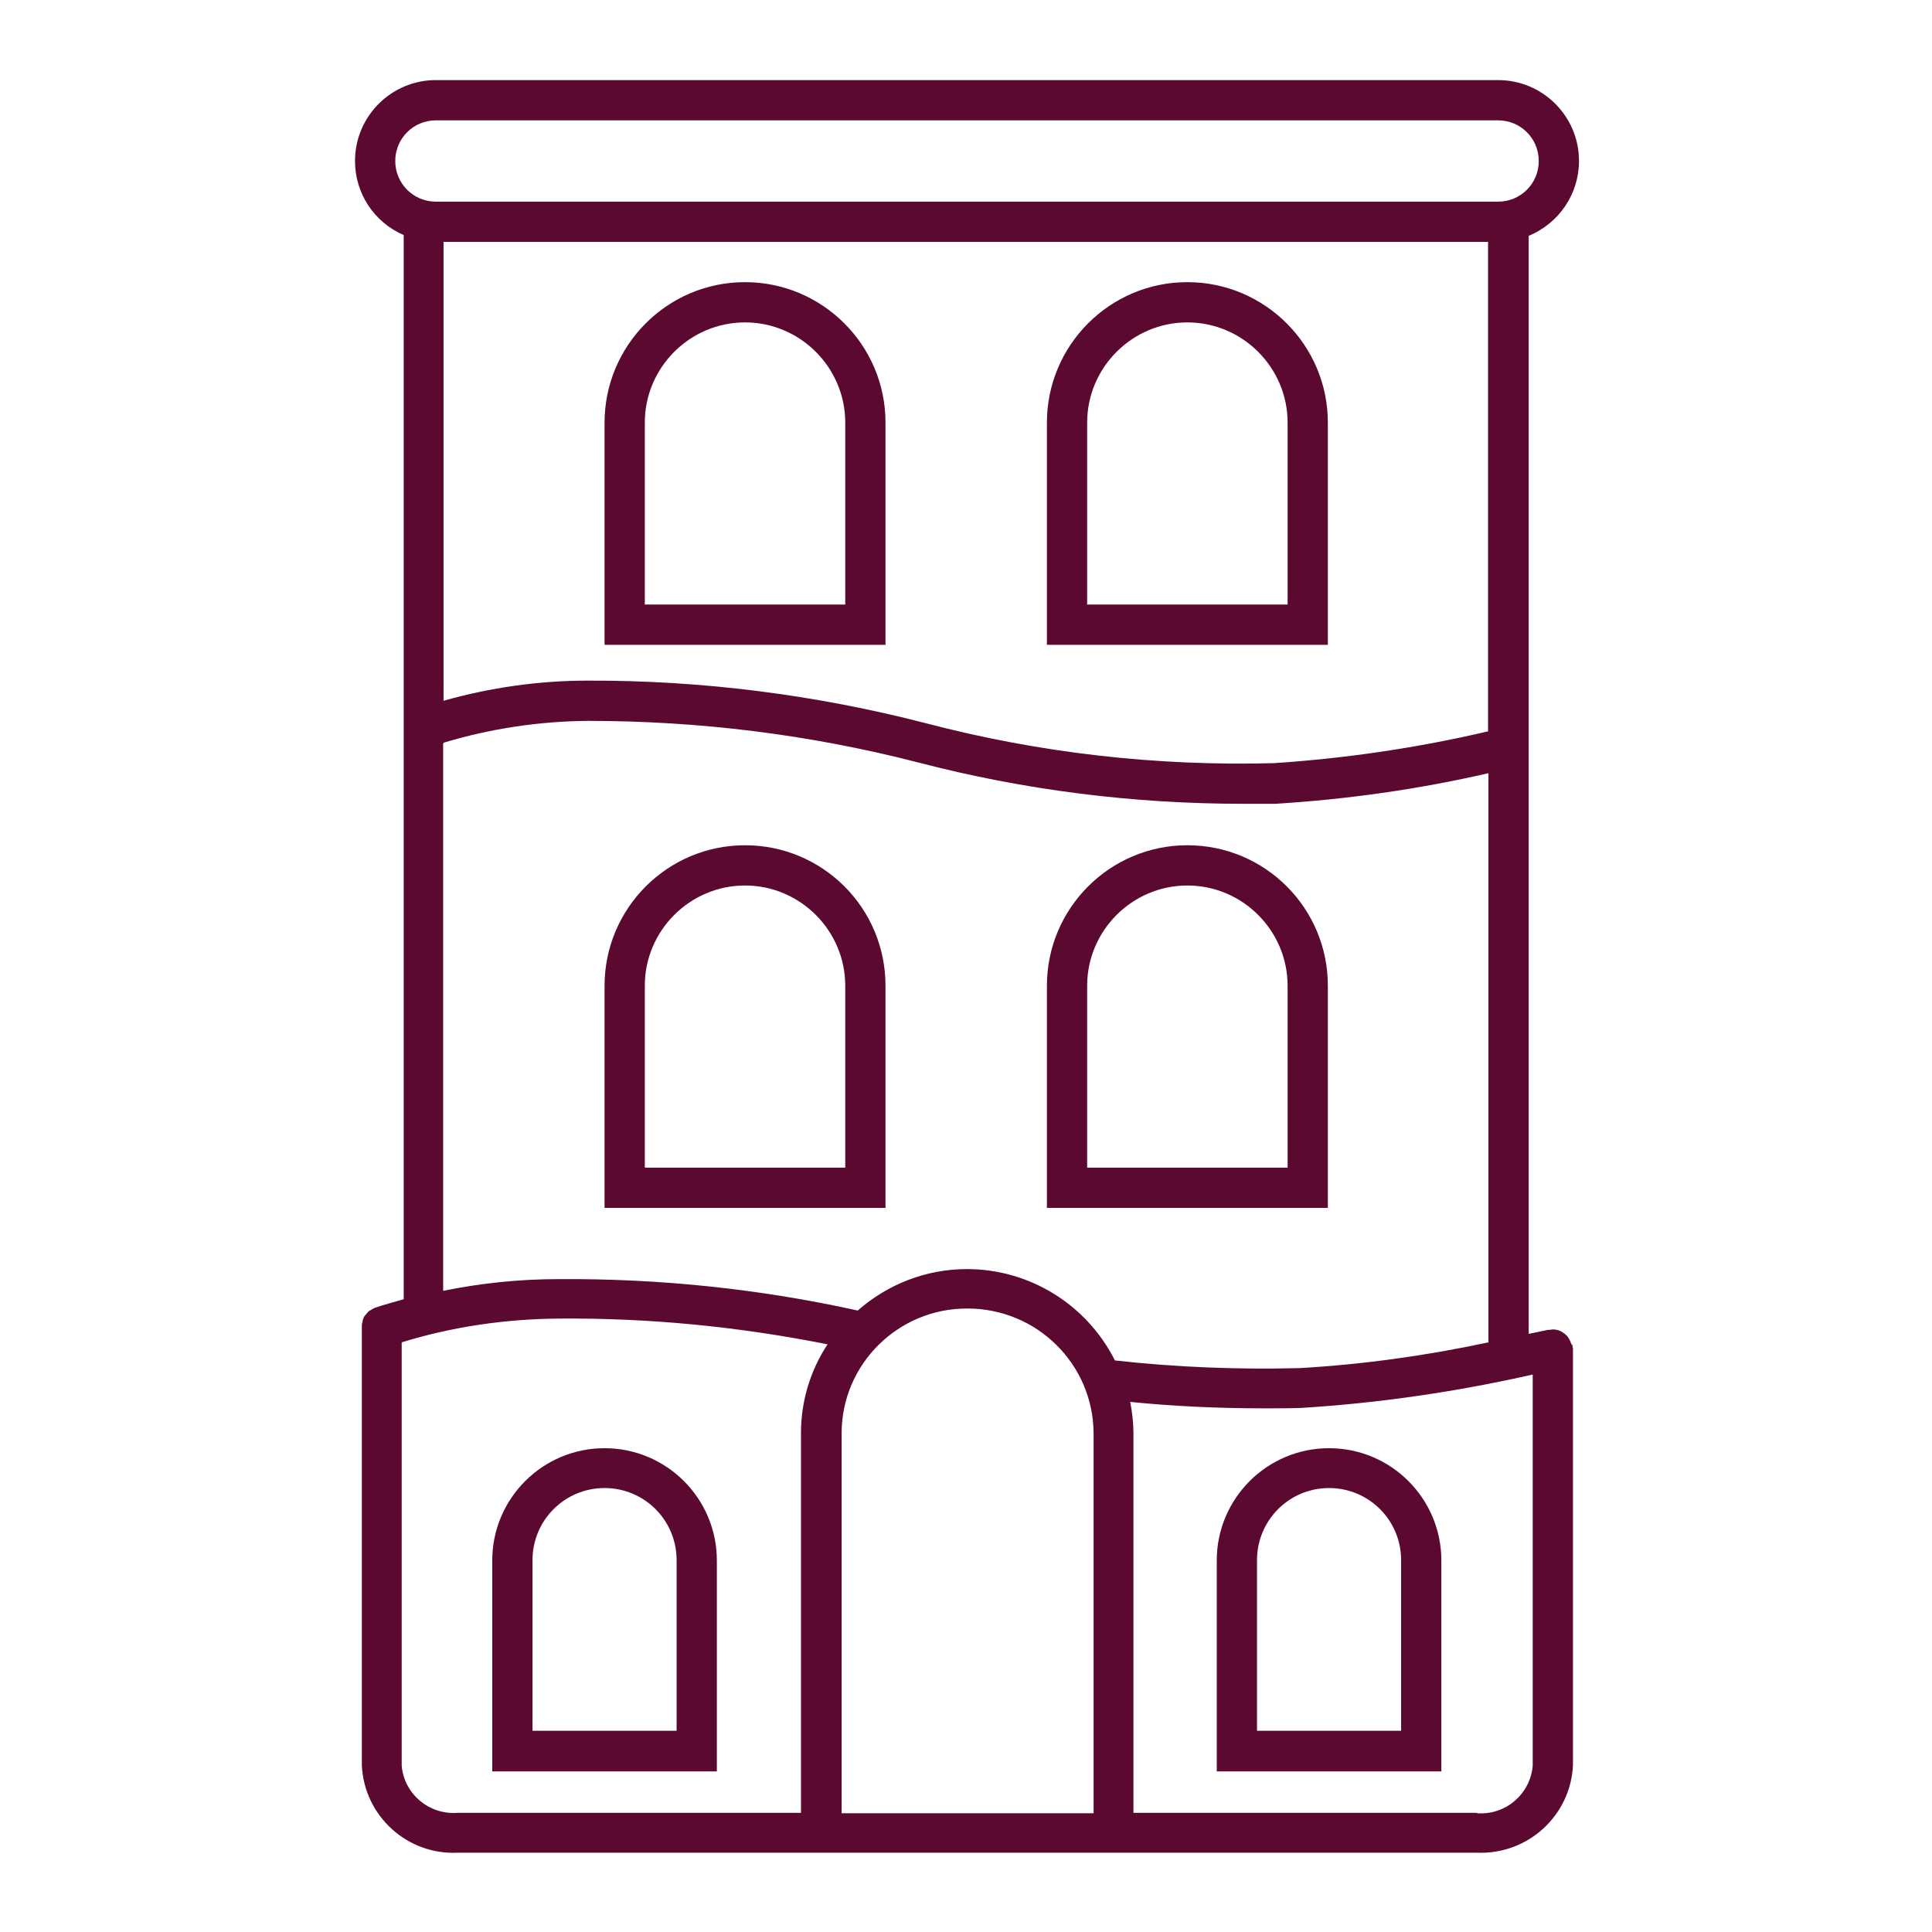 <?xml version="1.0" encoding="UTF-8"?>
<svg xmlns="http://www.w3.org/2000/svg" id="ic_badge_hotel" data-name="ic badge hotel" viewBox="0 0 48 48" width="40px" height="40px">
  <defs>
    <style>
      .cls-1 {
        fill: #5c0931;
      }
    </style>
  </defs>
  <g id="Group_25" data-name="Group 25">
    <path id="Path_40" data-name="Path 40" class="cls-1" d="m22,24.49c0-1.93-1.56-3.49-3.49-3.49-1.93,0-3.49,1.57-3.49,3.49v5.52h6.98v-5.52Zm-1,4.52h-4.98v-4.52c0-1.37,1.12-2.49,2.49-2.49,1.37,0,2.49,1.12,2.49,2.49v4.52Z"/>
    <path id="Path_41" data-name="Path 41" class="cls-1" d="m32.99,24.49c0-1.93-1.56-3.49-3.49-3.49-1.93,0-3.49,1.57-3.49,3.49v5.52h6.98v-5.52Zm-1,4.52h-4.98v-4.52c0-1.37,1.12-2.49,2.49-2.49,1.37,0,2.49,1.12,2.49,2.49v4.52Z"/>
    <path id="Path_42" data-name="Path 42" class="cls-1" d="m22,10.5c0-1.93-1.57-3.49-3.49-3.49-1.93,0-3.49,1.57-3.49,3.49v5.52h6.98v-5.52Zm-1,4.52h-4.98v-4.52c0-1.37,1.12-2.49,2.49-2.49,1.37,0,2.49,1.12,2.49,2.49v4.52Z"/>
    <path id="Path_43" data-name="Path 43" class="cls-1" d="m32.99,10.5c0-1.93-1.57-3.49-3.49-3.49-1.93,0-3.49,1.57-3.49,3.49v5.52h6.98v-5.52Zm-1,4.52h-4.98v-4.52c0-1.37,1.12-2.49,2.49-2.49,1.37,0,2.49,1.12,2.49,2.49v4.52Z"/>
    <path id="Path_44" data-name="Path 44" class="cls-1" d="m39.05,33.41s-.01-.03-.02-.04c-.01-.03-.02-.06-.04-.09-.01-.03-.03-.05-.05-.08-.02-.02-.04-.04-.06-.06-.03-.02-.06-.04-.09-.06-.02-.01-.05-.02-.07-.03-.04-.01-.08-.02-.11-.02-.01,0-.03,0-.04,0-.02,0-.03,0-.05.01-.02,0-.04,0-.06,0l-.48.1V5.86c.75-.31,1.25-1.04,1.25-1.86,0-1.11-.9-2.01-2.01-2.01H10.83c-1.11,0-2.01.9-2.01,2.01,0,.8.47,1.52,1.21,1.84v26.44c-.24.07-.48.13-.71.21,0,0-.01,0-.02.01-.03.01-.06.03-.09.05-.03.01-.05.03-.07.05-.02.02-.04.05-.06.07-.02.02-.04.05-.05.08-.01.03-.02.05-.02.08-.01.03-.02.07-.02.11v10.92c.06,1.26,1.13,2.23,2.38,2.17h25.33c1.26.05,2.32-.92,2.38-2.17v-10.34s0-.04-.01-.05c0-.02,0-.03,0-.05Zm-2.08-27.4v12.16c-1.75.41-3.52.67-5.31.79-2.91.08-5.83-.25-8.65-.99-2.75-.71-5.58-1.07-8.41-1.06-1.21,0-2.41.17-3.58.5V6.01h25.95ZM10.83,2.99h26.39c.56,0,1.01.45,1.01,1.01,0,.56-.45,1.01-1.01,1.01H10.83c-.56,0-1.01-.45-1.01-1.01,0-.56.45-1.01,1.01-1.01Zm.2,15.46c1.16-.35,2.37-.53,3.58-.54,2.76,0,5.51.34,8.19,1.03,2.64.69,5.35,1.03,8.07,1.03.27,0,.54,0,.82,0,1.78-.11,3.55-.36,5.29-.76v14.14c-1.54.33-3.11.55-4.69.64-1.53.04-3.06-.02-4.59-.19-.7-1.39-2.12-2.27-3.68-2.27-1,0-1.96.37-2.71,1.03-2.44-.54-4.94-.8-7.45-.78-.96,0-1.91.1-2.85.29v-13.6Zm.33,26.59c-.7.05-1.32-.47-1.38-1.17v-10.52c1.26-.39,2.58-.58,3.9-.59,2.24-.02,4.48.2,6.68.64-.43.65-.66,1.42-.66,2.2v9.44h-8.54Zm9.55,0v-9.43c0-1.72,1.41-3.11,3.13-3.1,1.72,0,3.12,1.38,3.13,3.1v9.44h-6.26Zm15.79,0h-8.54v-9.43c0-.26-.03-.52-.08-.78,1,.1,2.09.16,3.35.16.29,0,.58,0,.89-.01,1.94-.12,3.86-.4,5.76-.83v9.72c-.06.7-.67,1.23-1.38,1.18h0Z"/>
    <path id="Path_45" data-name="Path 45" class="cls-1" d="m33.02,35.98c-1.54,0-2.79,1.25-2.79,2.79v5.24h5.58v-5.24c0-1.54-1.25-2.79-2.79-2.79Zm1.79,7.02h-3.58v-4.24c0-.99.8-1.79,1.79-1.79.99,0,1.79.8,1.79,1.79v4.24Z"/>
    <path id="Path_46" data-name="Path 46" class="cls-1" d="m15.02,35.98c-1.54,0-2.79,1.25-2.79,2.79v5.24h5.58v-5.24c0-1.54-1.25-2.79-2.79-2.79Zm1.79,7.02h-3.58v-4.24c0-.99.8-1.79,1.79-1.79.99,0,1.79.8,1.79,1.79v4.24Z"/>
  </g>
</svg>
